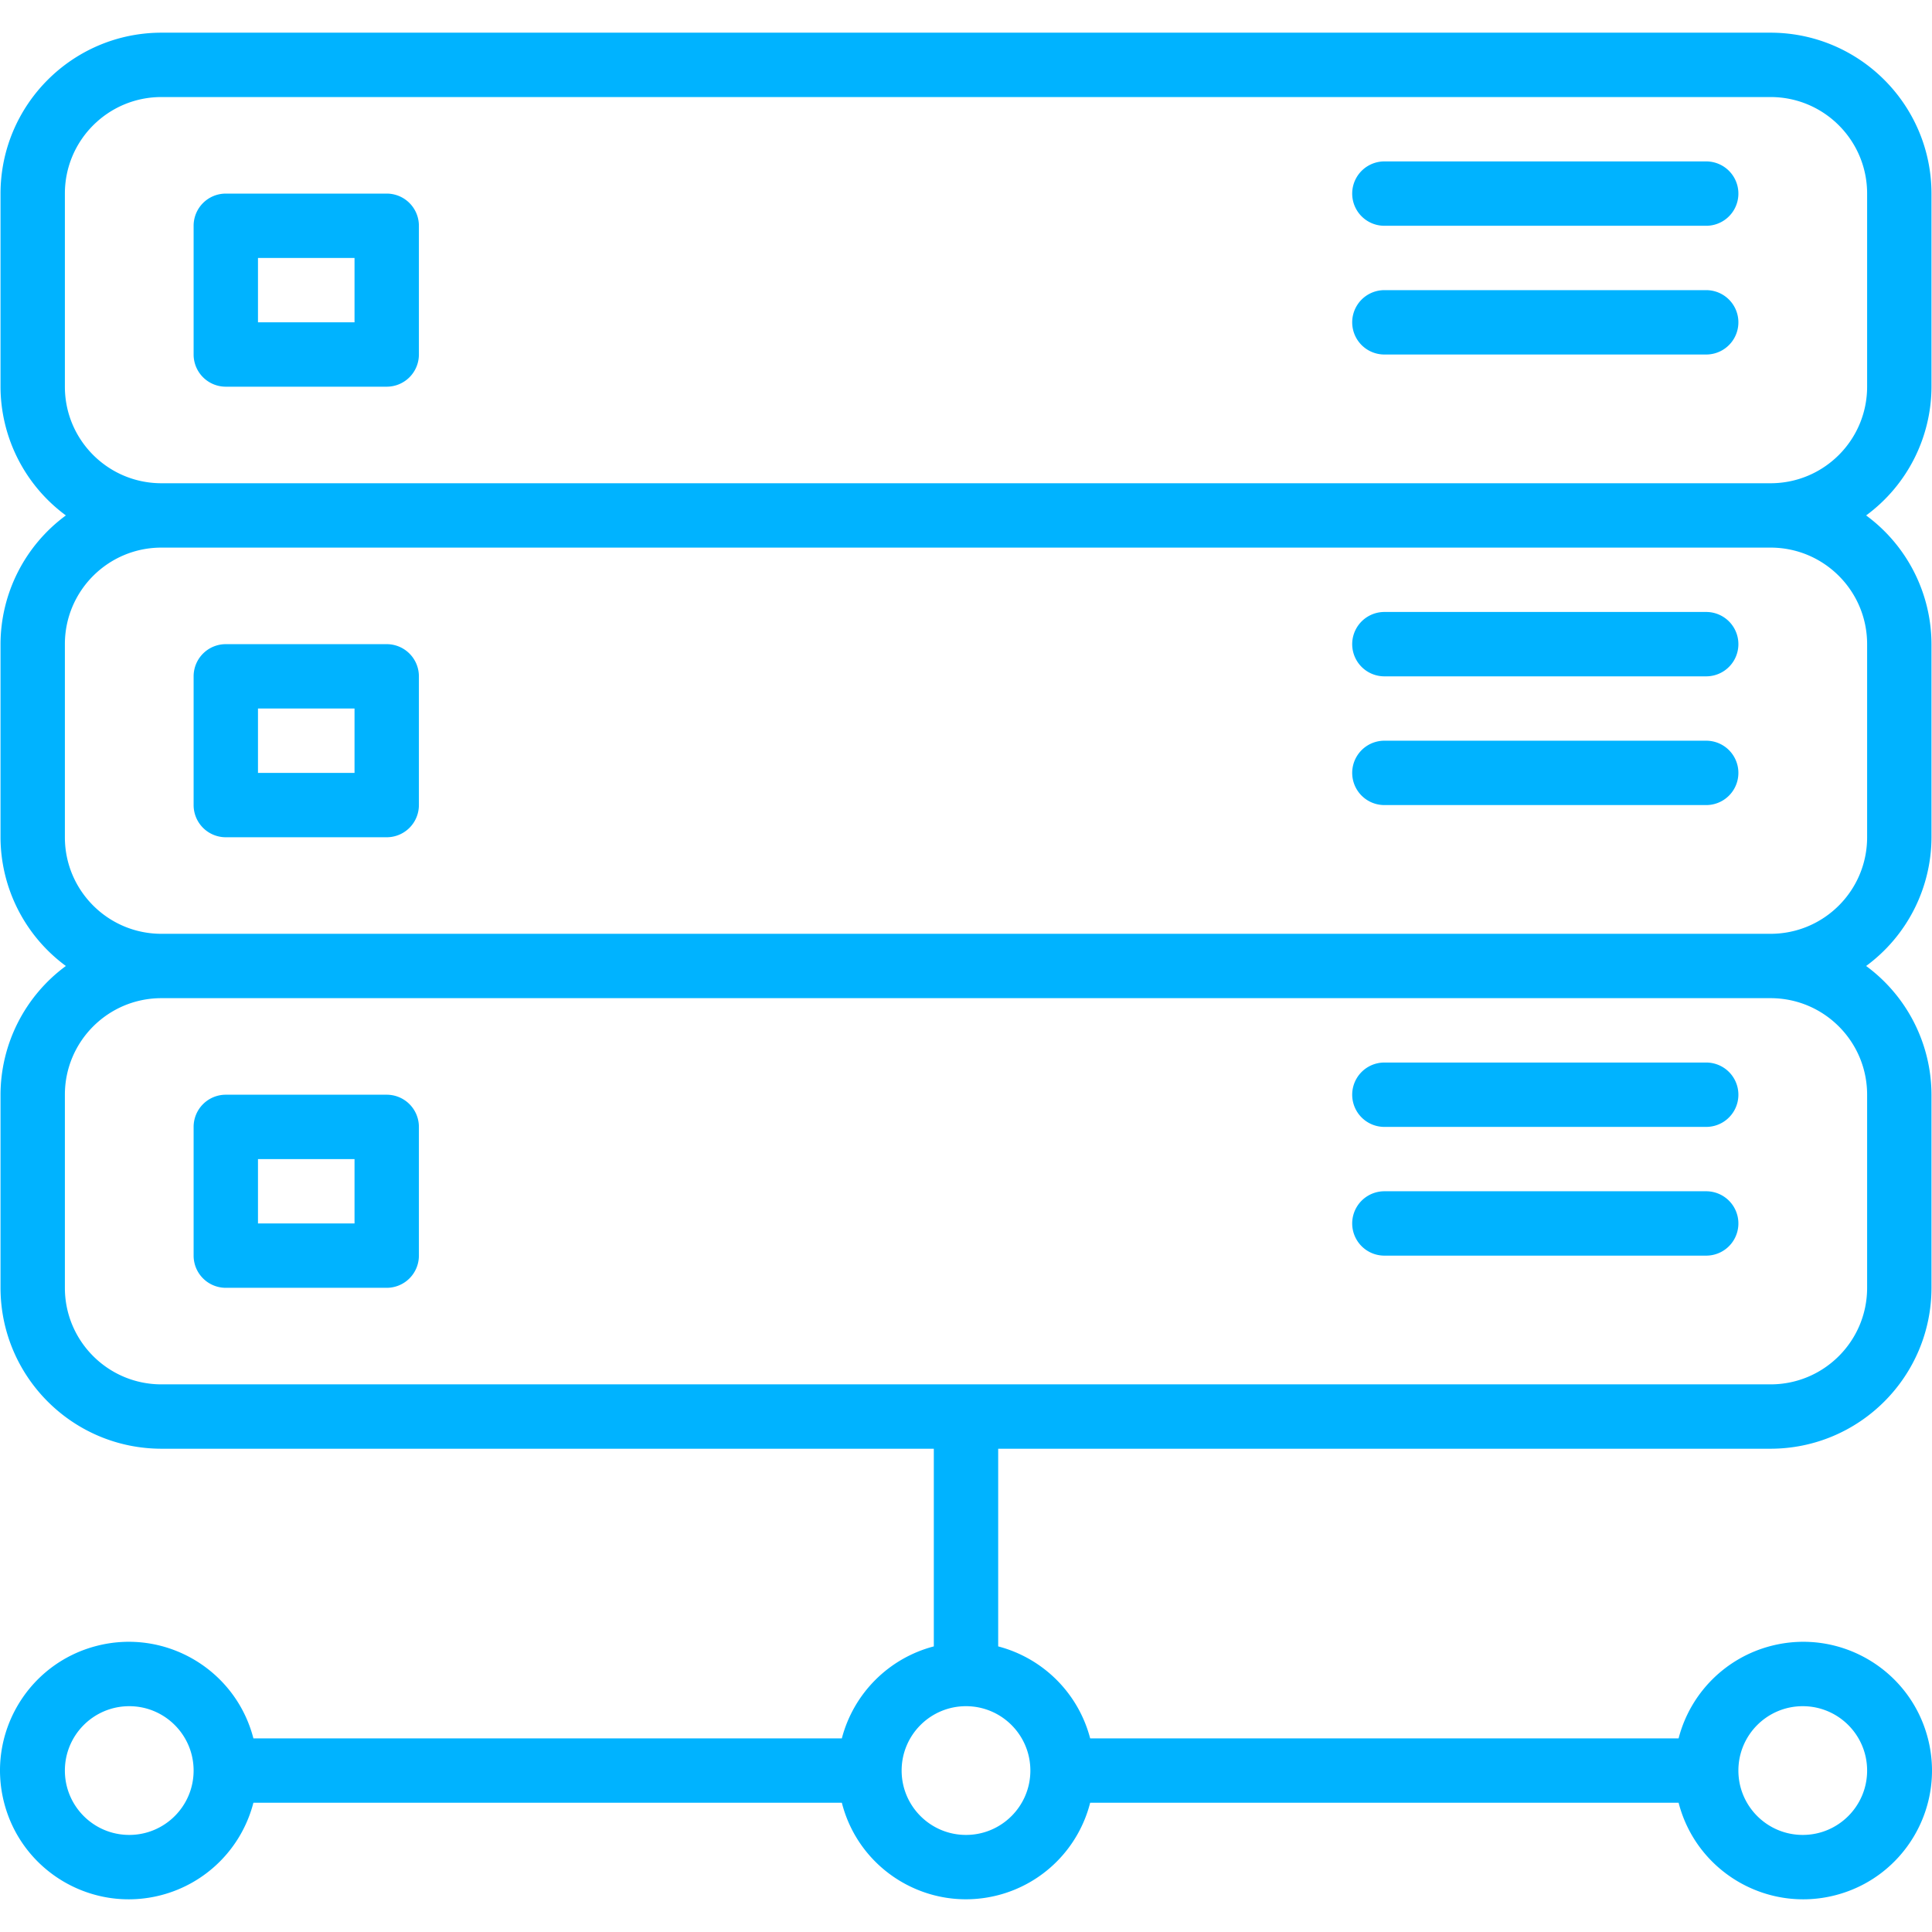 <svg xmlns="http://www.w3.org/2000/svg" version="1.1" xmlns:xlink="http://www.w3.org/1999/xlink" xmlns:svgjs="http://svgjs.com/svgjs" width="512" height="512" x="0" y="0" viewBox="0 0 480.255 480.255" style="enable-background:new 0 0 512 512" xml:space="preserve" class=""><g><path d="M479.231 432.124c-4.418-17.112-21.872-27.402-38.984-22.984a31.998 31.998 0 0 0-22.984 22.984H270.992a31.998 31.998 0 0 0-22.864-22.864v-49.136h192c22.08-.026 39.974-17.92 40-40v-48a39.854 39.854 0 0 0-16.248-32 39.854 39.854 0 0 0 16.248-32v-48a39.854 39.854 0 0 0-16.248-32 39.854 39.854 0 0 0 16.248-32v-48c-.026-22.08-17.92-39.974-40-40h-400c-22.08.026-39.974 17.92-40 40v48a39.854 39.854 0 0 0 16.248 32 39.854 39.854 0 0 0-16.248 32v48a39.854 39.854 0 0 0 16.248 32 39.854 39.854 0 0 0-16.248 32v48c.026 22.08 17.92 39.974 40 40h192v49.136a31.998 31.998 0 0 0-22.864 22.864H62.992c-4.418-17.112-21.872-27.402-38.984-22.984s-27.402 21.872-22.984 38.984c4.418 17.112 21.872 27.402 38.984 22.984a31.998 31.998 0 0 0 22.984-22.984h146.272c4.339 17.046 21.674 27.347 38.719 23.009a31.85 31.85 0 0 0 23.009-23.009h146.272c4.418 17.112 21.872 27.402 38.984 22.984s27.402-21.872 22.983-38.984zm-447.103 24c-8.837 0-16-7.163-16-16s7.163-16 16-16 16 7.163 16 16-7.164 16-16 16zm-16-360v-48c0-13.255 10.745-24 24-24h400c13.255 0 24 10.745 24 24v48c0 13.255-10.745 24-24 24h-400c-13.255 0-24-10.745-24-24zm0 112v-48c0-13.255 10.745-24 24-24h400c13.255 0 24 10.745 24 24v48c0 13.255-10.745 24-24 24h-400c-13.255 0-24-10.745-24-24zm24 136c-13.255 0-24-10.745-24-24v-48c0-13.255 10.745-24 24-24h400c13.255 0 24 10.745 24 24v48c0 13.255-10.745 24-24 24h-400zm200 112c-8.837 0-16-7.163-16-16s7.163-16 16-16 16 7.163 16 16-7.164 16-16 16zm208 0c-8.837 0-16-7.163-16-16s7.163-16 16-16 16 7.163 16 16-7.164 16-16 16z" fill="#00b3ff" data-original="#000000" class=""></path><path d="M96.128 48.124h-40a8 8 0 0 0-8 8v32a8 8 0 0 0 8 8h40a8 8 0 0 0 8-8v-32a8 8 0 0 0-8-8zm-8 32h-24v-16h24v16zM96.128 160.124h-40a8 8 0 0 0-8 8v32a8 8 0 0 0 8 8h40a8 8 0 0 0 8-8v-32a8 8 0 0 0-8-8zm-8 32h-24v-16h24v16zM96.128 272.124h-40a8 8 0 0 0-8 8v32a8 8 0 0 0 8 8h40a8 8 0 0 0 8-8v-32a8 8 0 0 0-8-8zm-8 32h-24v-16h24v16zM424.128 40.124h-80a8 8 0 0 0 0 16h80a8 8 0 0 0 0-16zM424.128 72.124h-80a8 8 0 0 0 0 16h80a8 8 0 0 0 0-16zM424.128 152.124h-80a8 8 0 0 0 0 16h80a8 8 0 0 0 0-16zM424.128 184.124h-80a8 8 0 0 0 0 16h80a8 8 0 0 0 0-16zM424.128 264.124h-80a8 8 0 0 0 0 16h80a8 8 0 0 0 0-16zM424.128 296.124h-80a8 8 0 0 0 0 16h80a8 8 0 0 0 0-16z" fill="#00b3ff" data-original="#000000" class=""></path></g></svg>